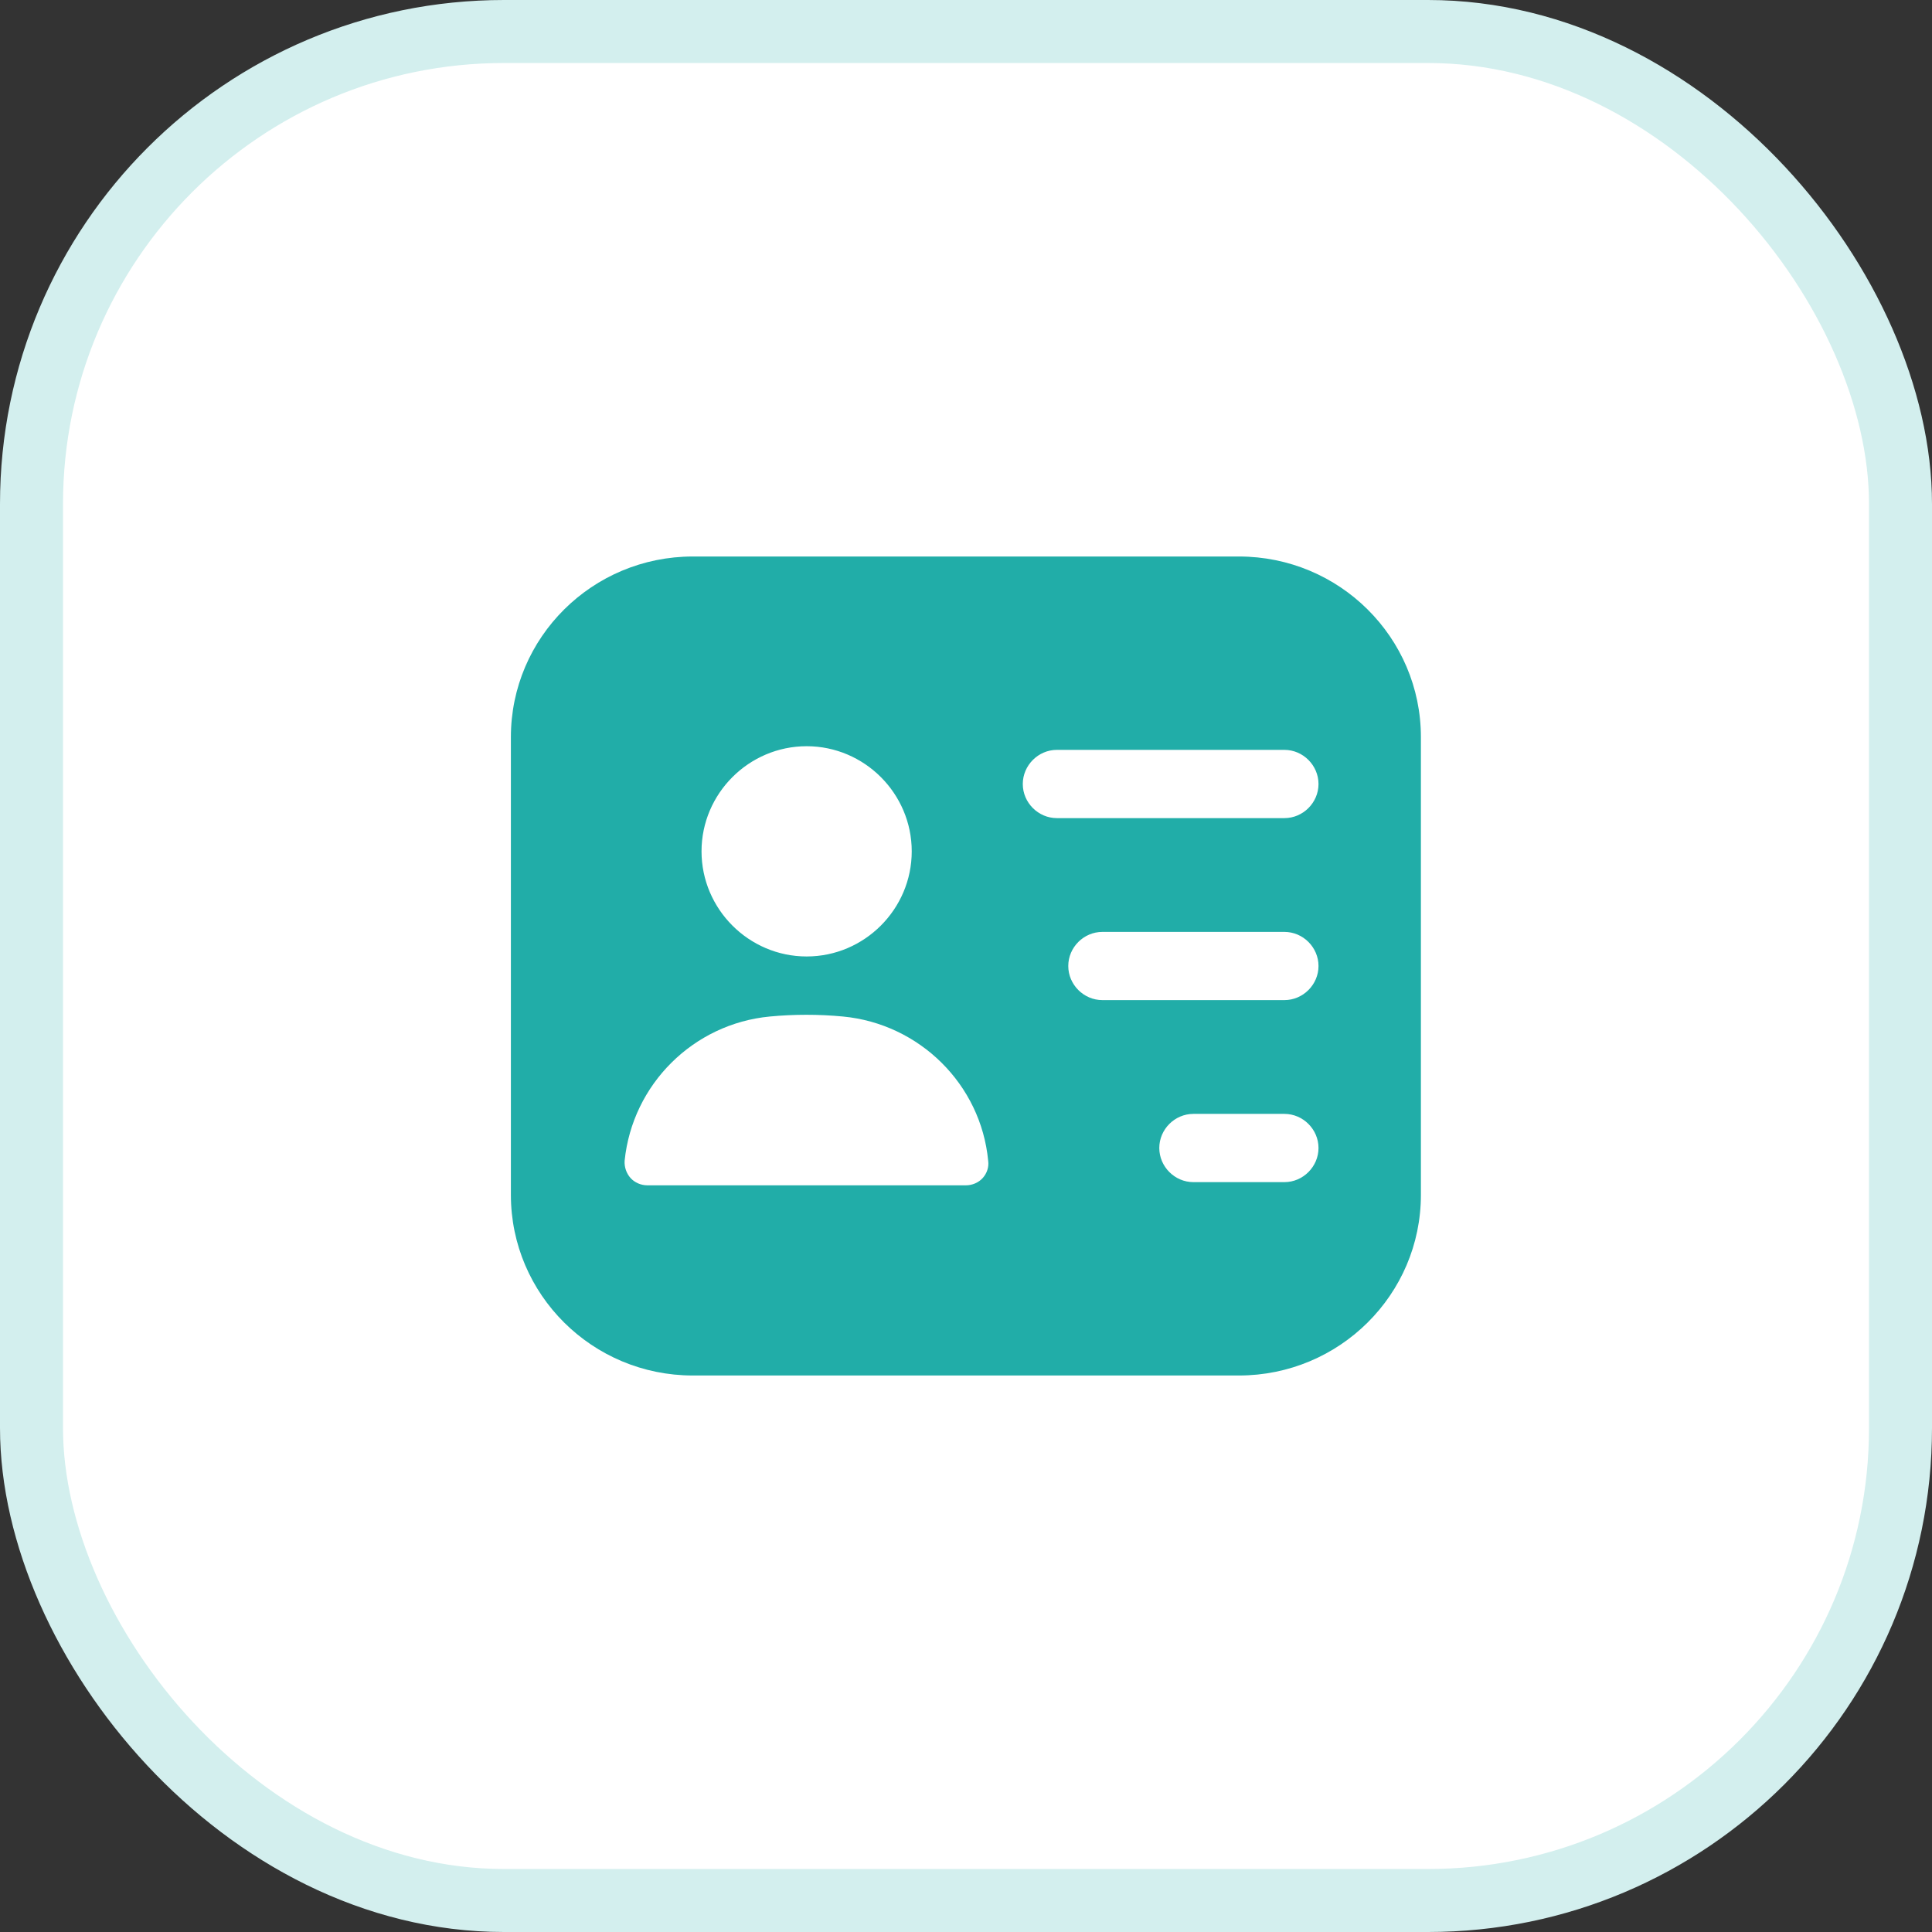 <svg width="46" height="46" viewBox="0 0 46 46" fill="none" xmlns="http://www.w3.org/2000/svg">
<rect x="0" y="0" width="46" height="46" fill="#333333" stroke="none"/>
<rect x="0.75" y="0.75" width="44.5" height="44.5" rx="11.25" fill="white"/>
<rect x="0.75" y="0.75" width="44.5" height="44.5" rx="11.25" stroke="#D3EFEE" stroke-width="1.5"/>
<path d="M29.497 13.25H16.497C14.103 13.25 12.164 15.178 12.164 17.551V28.449C12.164 30.822 14.103 32.75 16.497 32.75H29.497C31.892 32.75 33.831 30.822 33.831 28.449V17.551C33.831 15.178 31.892 13.25 29.497 13.25ZM19.206 17.767C20.582 17.767 21.708 18.894 21.708 20.27C21.708 21.646 20.582 22.773 19.206 22.773C17.83 22.773 16.703 21.646 16.703 20.27C16.703 18.894 17.83 17.767 19.206 17.767ZM23.398 28.048C23.301 28.157 23.149 28.222 22.997 28.222H15.414C15.262 28.222 15.111 28.157 15.013 28.048C14.916 27.94 14.862 27.788 14.872 27.637C15.057 25.817 16.508 24.376 18.328 24.203C18.902 24.148 19.498 24.148 20.072 24.203C21.892 24.376 23.355 25.817 23.528 27.637C23.55 27.788 23.496 27.94 23.398 28.048ZM30.581 28.146H28.414C27.97 28.146 27.602 27.777 27.602 27.333C27.602 26.889 27.97 26.521 28.414 26.521H30.581C31.025 26.521 31.393 26.889 31.393 27.333C31.393 27.777 31.025 28.146 30.581 28.146ZM30.581 23.812H26.247C25.803 23.812 25.435 23.444 25.435 23C25.435 22.556 25.803 22.188 26.247 22.188H30.581C31.025 22.188 31.393 22.556 31.393 23C31.393 23.444 31.025 23.812 30.581 23.812ZM30.581 19.479H25.164C24.72 19.479 24.352 19.111 24.352 18.667C24.352 18.223 24.72 17.854 25.164 17.854H30.581C31.025 17.854 31.393 18.223 31.393 18.667C31.393 19.111 31.025 19.479 30.581 19.479Z" fill="#21ADA8"/>
</svg>

